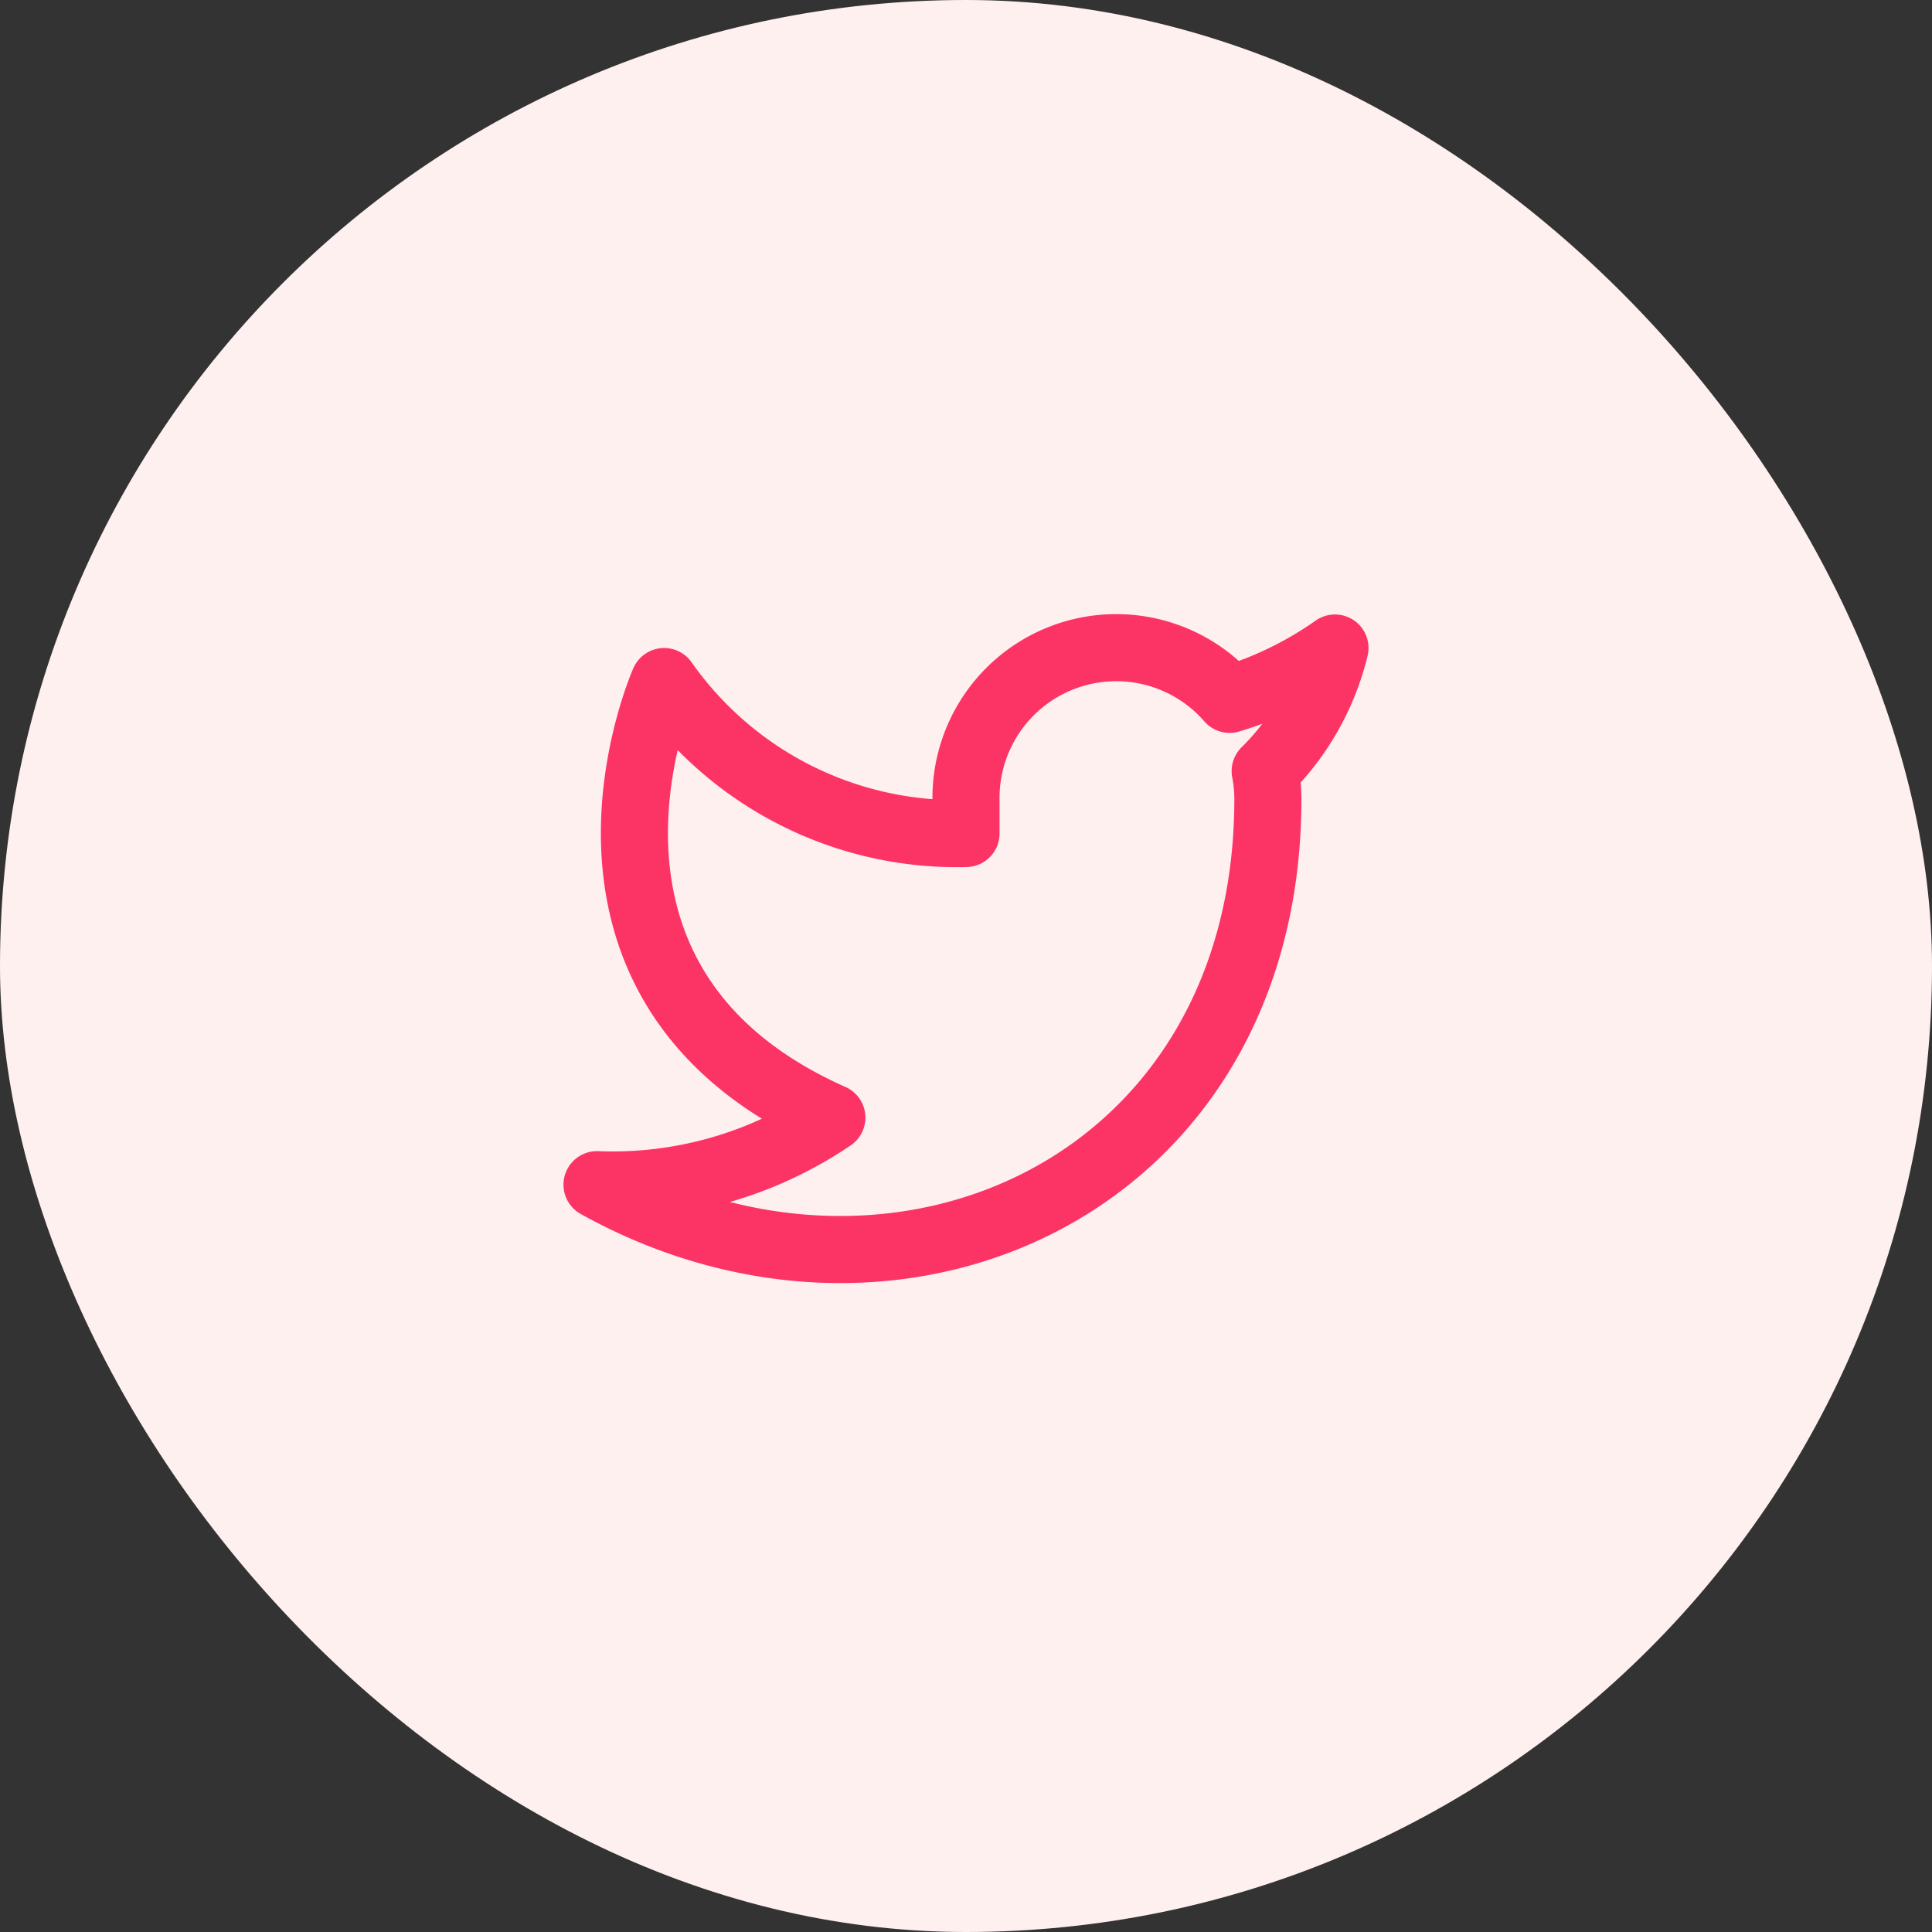 <svg xmlns="http://www.w3.org/2000/svg" width="48" height="48" viewBox="0 0 48 48">
  <rect x="0" y="0" width="48" height="48" fill="#333333" stroke="none"/>
  <g id="Circle_Button_" data-name="Circle Button " transform="translate(0 -0.4)">
    <rect id="Area_SIZE:MEDIUM_STATE:DEFAULT_STYLE:STYLE2_" data-name="Area [SIZE:MEDIUM][STATE:DEFAULT][STYLE:STYLE2]" width="48" height="48" rx="24" transform="translate(0 0.4)" fill="#fff0f0"/>
    <g id="Icon_" data-name="Icon " transform="translate(14 14)">
      <rect id="Area_ICON:feather_twitter_SIZE:MEDIUM_STATE:DEFAULT_STYLE:STYLE2_" data-name="Area [ICON:feather/twitter][SIZE:MEDIUM][STATE:DEFAULT][STYLE:STYLE2]" width="20" height="20" transform="translate(0 0.4)" fill="rgba(253,73,198,0.35)" opacity="0"/>
      <g id="Icon" transform="translate(0.833 2.491)">
        <path id="Path" d="M19.167,2.5A9.094,9.094,0,0,1,16.55,3.775,3.733,3.733,0,0,0,10,6.275v.833A8.884,8.884,0,0,1,2.5,3.333s-3.333,7.5,4.167,10.834A9.7,9.7,0,0,1,.833,15.833C8.333,20,17.5,15.833,17.5,6.25a3.739,3.739,0,0,0-.067-.692A6.427,6.427,0,0,0,19.167,2.5Z" transform="translate(-0.833 -2.491)" fill="none" stroke="#fc3465" stroke-linecap="round" stroke-linejoin="round" stroke-width="1.667"/>
      </g>
    </g>
  </g>
</svg>
